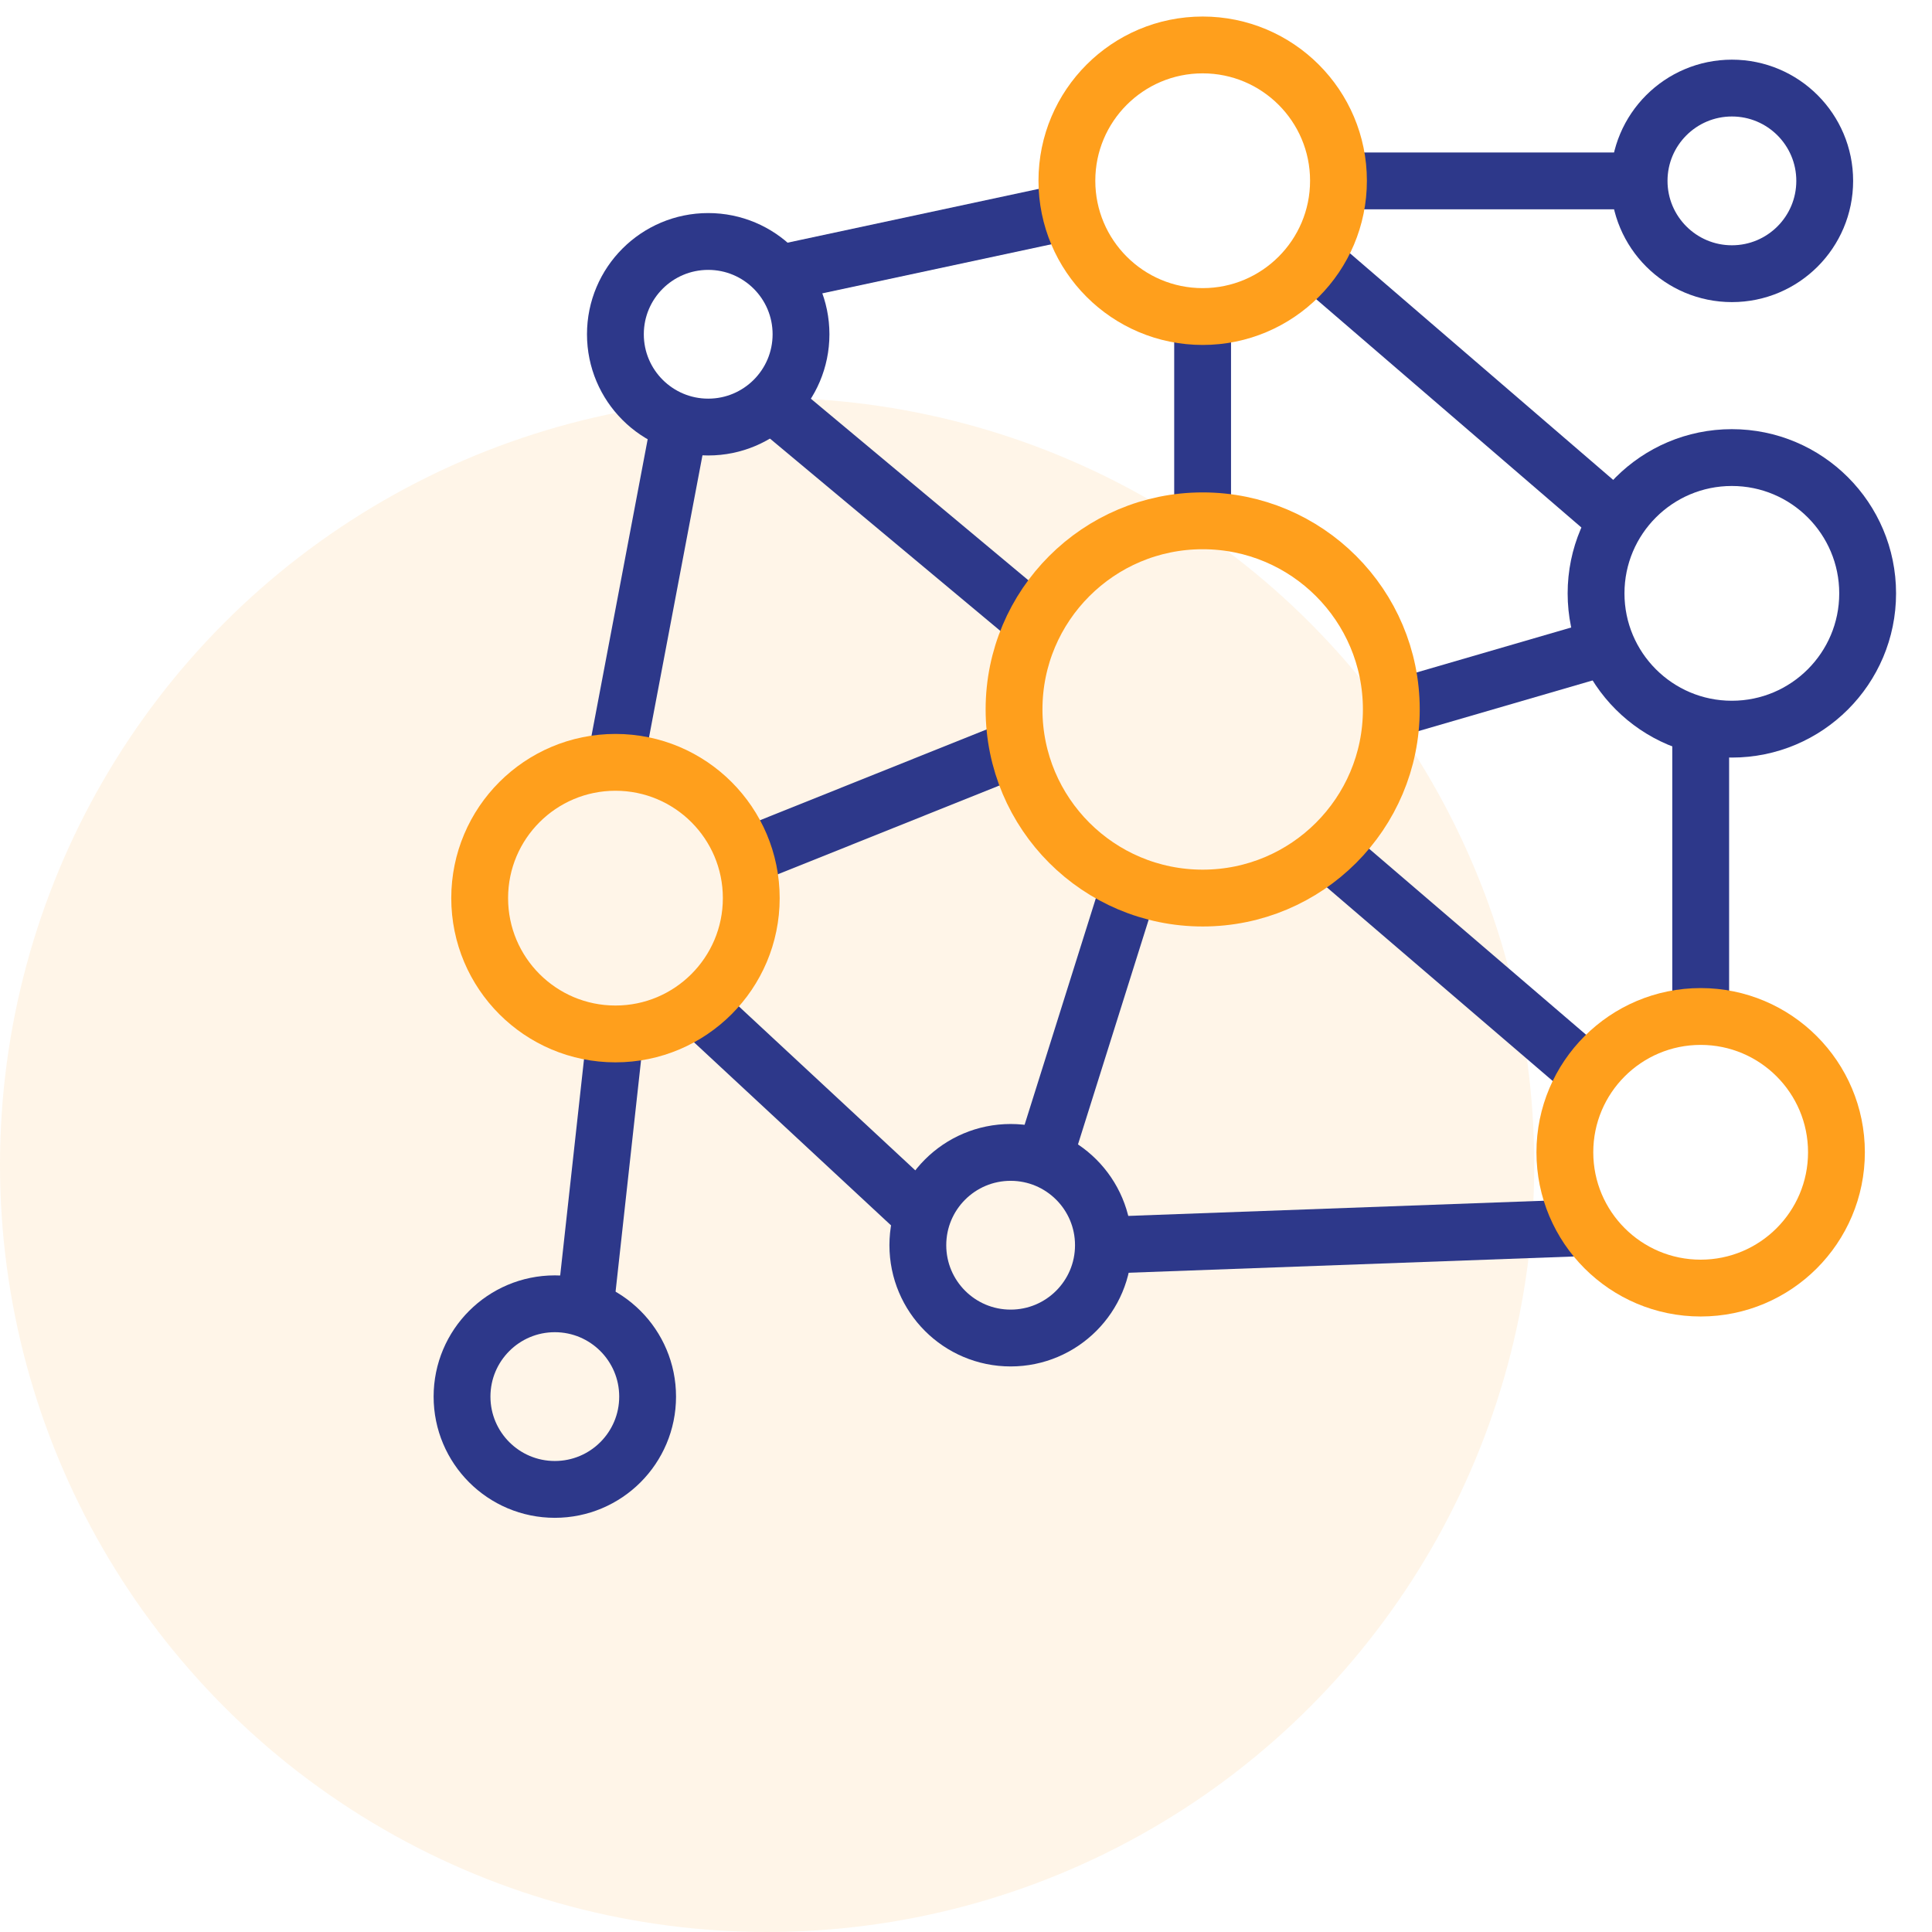 <svg width="68" height="68" viewBox="0 0 68 68" fill="none" xmlns="http://www.w3.org/2000/svg">
<circle cx="27" cy="41" r="27" fill="#FF9F1C" fill-opacity="0.1"/>
<mask id="mask0_885_17631" style="mask-type:luminance" maskUnits="userSpaceOnUse" x="14" y="0" width="54" height="54">
<path d="M14 3.8147e-06H68V54H14V3.8147e-06Z" fill="white"/>
</mask>
<g mask="url(#mask0_885_17631)">
<path d="M65.735 20.885C65.735 23.524 63.595 25.664 60.955 25.664C58.316 25.664 56.176 23.524 56.176 20.885C56.176 18.245 58.316 16.105 60.955 16.105C63.595 16.105 65.735 18.245 65.735 20.885Z" stroke="#2D388A" stroke-width="2" stroke-miterlimit="10"/>
<path d="M64.224 6.366C64.224 8.17 62.762 9.633 60.958 9.633C59.154 9.633 57.691 8.17 57.691 6.366C57.691 4.563 59.154 3.1 60.958 3.1C62.762 3.1 64.224 4.563 64.224 6.366Z" stroke="#2D388A" stroke-width="2" stroke-miterlimit="10"/>
<path d="M22.794 49.156C22.794 50.959 21.332 52.422 19.528 52.422C17.724 52.422 16.262 50.959 16.262 49.156C16.262 47.352 17.724 45.889 19.528 45.889C21.332 45.889 22.794 47.352 22.794 49.156Z" stroke="#2D388A" stroke-width="2" stroke-miterlimit="10"/>
<path d="M38.837 43.827C38.837 45.631 37.375 47.094 35.571 47.094C33.767 47.094 32.305 45.631 32.305 43.827C32.305 42.023 33.767 40.561 35.571 40.561C37.375 40.561 38.837 42.023 38.837 43.827Z" stroke="#2D388A" stroke-width="2" stroke-miterlimit="10"/>
<path d="M28.193 11.765C28.193 13.569 26.73 15.031 24.927 15.031C23.123 15.031 21.66 13.569 21.66 11.765C21.66 9.961 23.123 8.499 24.927 8.499C26.73 8.499 28.193 9.961 28.193 11.765Z" stroke="#2D388A" stroke-width="2" stroke-miterlimit="10"/>
<path d="M27.398 9.633L37.55 7.458" stroke="#2D388A" stroke-width="2" stroke-miterlimit="10"/>
<path d="M47.109 6.367H57.69" stroke="#2D388A" stroke-width="2" stroke-miterlimit="10"/>
<path d="M46.227 9.126L56.916 18.328" stroke="#2D388A" stroke-width="2" stroke-miterlimit="10"/>
<path d="M59.859 25.667V35.781" stroke="#2D388A" stroke-width="2" stroke-miterlimit="10"/>
<path d="M55.877 43.206L38.84 43.828" stroke="#2D388A" stroke-width="2" stroke-miterlimit="10"/>
<path d="M32.473 42.797L24.926 35.784" stroke="#2D388A" stroke-width="2" stroke-miterlimit="10"/>
<path d="M21.66 26.828L23.895 15.032" stroke="#2D388A" stroke-width="2" stroke-miterlimit="10"/>
<path d="M27.398 14.383L36.429 21.922" stroke="#2D388A" stroke-width="2" stroke-miterlimit="10"/>
<path d="M42.328 11.143V18.328" stroke="#2D388A" stroke-width="2" stroke-miterlimit="10"/>
<path d="M56.559 22.761L48.969 24.969" stroke="#2D388A" stroke-width="2" stroke-miterlimit="10"/>
<path d="M46.727 29.937L55.931 37.828" stroke="#2D388A" stroke-width="2" stroke-miterlimit="10"/>
<path d="M39.78 31.102L36.738 40.773" stroke="#2D388A" stroke-width="2" stroke-miterlimit="10"/>
<path d="M35.827 26.309L26.441 30.07" stroke="#2D388A" stroke-width="2" stroke-miterlimit="10"/>
<path d="M21.66 36.382L20.594 46.062" stroke="#2D388A" stroke-width="2" stroke-miterlimit="10"/>
<path d="M26.442 31.611C26.442 34.251 24.302 36.391 21.662 36.391C19.023 36.391 16.883 34.251 16.883 31.611C16.883 28.971 19.023 26.832 21.662 26.832C24.302 26.832 26.442 28.971 26.442 31.611Z" stroke="#FF9F1C" stroke-width="2" stroke-miterlimit="10"/>
<path d="M48.97 24.97C48.97 28.637 45.997 31.609 42.331 31.609C38.664 31.609 35.691 28.637 35.691 24.97C35.691 21.303 38.664 18.331 42.331 18.331C45.997 18.331 48.97 21.303 48.97 24.97Z" stroke="#FF9F1C" stroke-width="2" stroke-miterlimit="10"/>
<path d="M47.11 6.361C47.11 9.001 44.97 11.141 42.33 11.141C39.691 11.141 37.551 9.001 37.551 6.361C37.551 3.722 39.691 1.582 42.33 1.582C44.97 1.582 47.11 3.722 47.11 6.361Z" stroke="#FF9F1C" stroke-width="2" stroke-miterlimit="10"/>
<path d="M64.637 40.556C64.637 43.196 62.497 45.336 59.858 45.336C57.218 45.336 55.078 43.196 55.078 40.556C55.078 37.917 57.218 35.777 59.858 35.777C62.497 35.777 64.637 37.917 64.637 40.556Z" stroke="#FF9F1C" stroke-width="2" stroke-miterlimit="10"/>
</g>
</svg>
